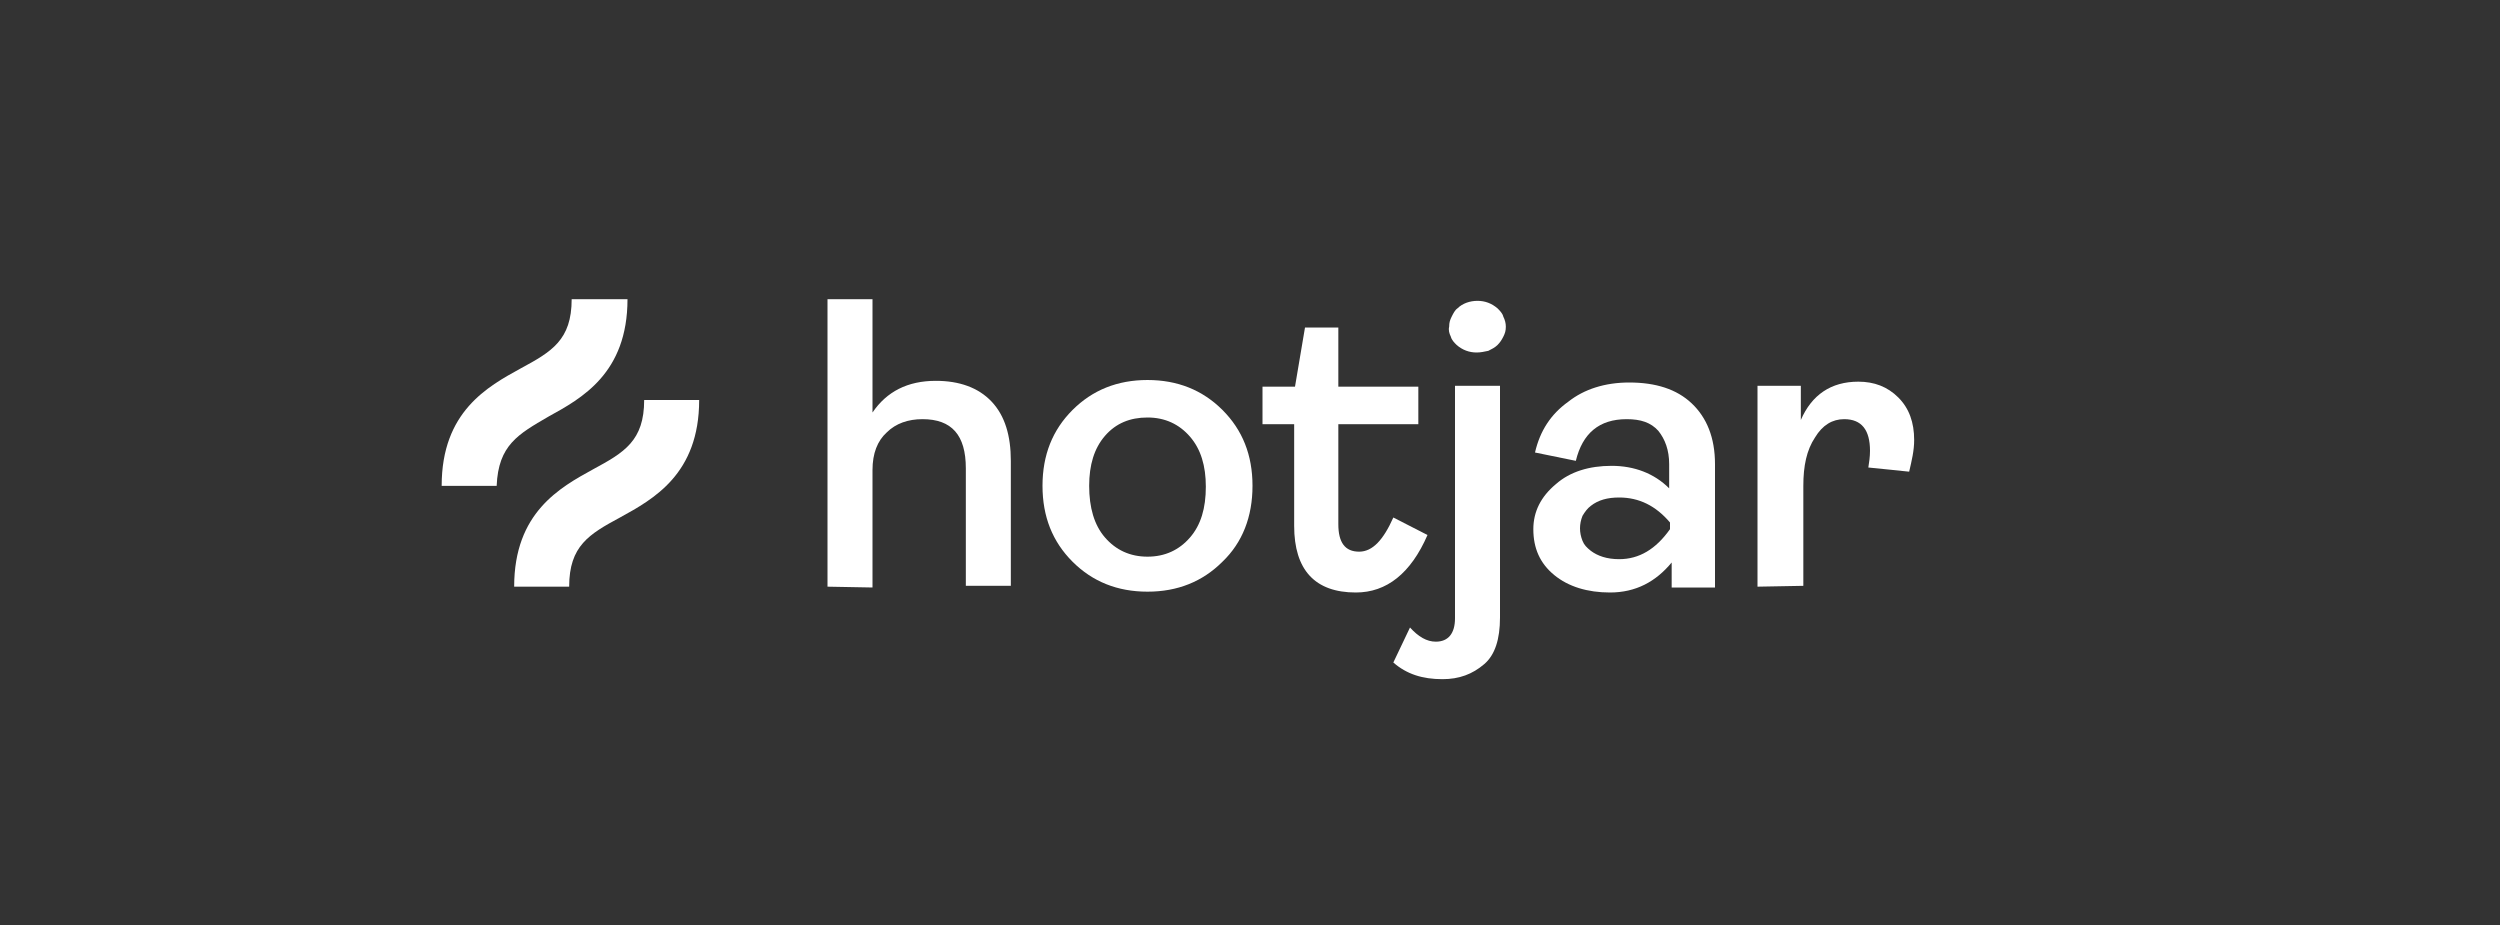 <?xml version="1.0" encoding="utf-8"?>
<!-- Generator: Adobe Illustrator 26.3.1, SVG Export Plug-In . SVG Version: 6.00 Build 0)  -->
<svg version="1.1" id="Layer_1" xmlns="http://www.w3.org/2000/svg" xmlns:xlink="http://www.w3.org/1999/xlink" x="0px" y="0px"
	 viewBox="0 0 300 111" style="enable-background:new 0 0 300 111;" xml:space="preserve">
<rect x="0" y="0" width="300" height="111" fill="#333333" stroke="none"/>
<style type="text/css">
	.st0{fill:#FFFFFF;}
</style>
<g>
	<g>
		<g>
			<g>
				<path class="st0" d="M99.3,70.4V35.9h5.4v13.6c1.7-2.5,4.2-3.8,7.6-3.8c2.8,0,5.1,0.8,6.7,2.5s2.3,4.1,2.3,7.1v15h-5.4V56.2
					c0-4-1.7-5.9-5.2-5.9c-1.7,0-3.2,0.5-4.3,1.6c-1.1,1-1.7,2.5-1.7,4.5v14.1L99.3,70.4z"/>
				<path class="st0" d="M146.7,67.4c-2.4,2.4-5.4,3.6-9,3.6s-6.6-1.2-9-3.6c-2.4-2.4-3.6-5.4-3.6-9.1c0-3.7,1.2-6.7,3.6-9.1
					c2.4-2.4,5.4-3.6,9-3.6s6.6,1.2,9,3.6s3.6,5.4,3.6,9.1S149.1,65.1,146.7,67.4z M132.6,64.5c1.3,1.5,3,2.3,5.1,2.3
					s3.8-0.8,5.1-2.3s1.9-3.5,1.9-6.1c0-2.5-0.6-4.5-1.9-6s-3-2.3-5.1-2.3s-3.8,0.7-5.1,2.2s-1.9,3.5-1.9,6
					C130.7,60.9,131.3,63,132.6,64.5z"/>
				<path class="st0" d="M162.7,71.1c-4.9,0-7.4-2.7-7.4-8V50.9h-3.8v-4.5h3.9l1.2-7.1h4v7.1h9.6v4.5h-9.6v12c0,2.2,0.8,3.3,2.5,3.3
					c1.6,0,2.9-1.4,4.1-4.1l4.1,2.1C169.3,68.8,166.4,71.1,162.7,71.1z"/>
				<path class="st0" d="M173.1,81.5c-2.4,0-4.3-0.6-5.9-2l2-4.2c1,1.1,2,1.7,3.1,1.7c1.5,0,2.3-1,2.3-2.8V46.3h5.4v27.8
					c0,2.6-0.6,4.5-1.9,5.6C176.7,80.9,175.1,81.5,173.1,81.5z M177.2,42.3c-0.9,0-1.7-0.3-2.4-0.9c-0.3-0.3-0.6-0.6-0.7-1
					c-0.2-0.4-0.3-0.8-0.2-1.2c0-0.5,0.1-0.8,0.3-1.2s0.4-0.8,0.7-1c0.6-0.6,1.5-0.9,2.4-0.9s1.7,0.3,2.4,0.9c0.3,0.3,0.6,0.6,0.7,1
					c0.2,0.4,0.3,0.8,0.3,1.2c0,0.5-0.1,0.8-0.3,1.2s-0.4,0.7-0.7,1s-0.7,0.5-1.1,0.7C178.1,42.2,177.7,42.3,177.2,42.3z"/>
				<path class="st0" d="M193.2,71.1c-2.7,0-5-0.7-6.7-2.1s-2.5-3.2-2.5-5.5c0-2.1,0.9-3.9,2.7-5.4c1.7-1.5,4-2.2,6.7-2.2
					s5.1,0.9,6.9,2.7v-2.9c0-1.7-0.5-3-1.3-4c-0.9-1-2.1-1.4-3.8-1.4c-3.3,0-5.3,1.7-6.1,5l-4.9-1c0.6-2.6,1.9-4.6,4-6.1
					c1.9-1.5,4.4-2.3,7.3-2.3c3.2,0,5.7,0.8,7.5,2.5s2.8,4.1,2.8,7.3v14.8h-5.2v-3C198.7,69.8,196.3,71.1,193.2,71.1z M194.3,67.1
					c2.4,0,4.4-1.2,6.1-3.6v-0.8c-1.7-2-3.7-3-6.1-3c-1.4,0-2.5,0.3-3.4,1c-0.4,0.3-0.7,0.7-1,1.2c-0.2,0.5-0.3,1-0.3,1.5
					s0.1,1,0.3,1.5s0.5,0.8,1,1.2C191.7,66.7,192.8,67.1,194.3,67.1L194.3,67.1z"/>
				<path class="st0" d="M210.9,70.4V46.3h5.2v4.1c1.3-3,3.6-4.6,6.9-4.6c1.9,0,3.5,0.6,4.8,1.9s1.9,3,1.9,5.1
					c0,1.3-0.3,2.5-0.6,3.8l-4.9-0.5c0.1-0.6,0.2-1.3,0.2-2c0-2.5-1-3.8-3.1-3.8c-1.4,0-2.6,0.7-3.5,2.2c-1,1.5-1.4,3.4-1.4,5.8v12
					L210.9,70.4L210.9,70.4L210.9,70.4z"/>
				<path class="st0" d="M65.8,50c4-2.2,9.5-5.2,9.5-14.1h-6.7c0,4.9-2.4,6.3-6.1,8.3c-4,2.2-9.5,5.2-9.5,14.1h6.6
					C59.8,53.4,62.2,52.1,65.8,50z"/>
				<path class="st0" d="M77.3,48c0,4.9-2.4,6.3-6.1,8.3c-4,2.2-9.5,5.2-9.5,14.1h6.6c0-4.9,2.4-6.3,6.1-8.3c4-2.2,9.5-5.2,9.5-14.1
					H77.3z"/>
			</g>
		</g>
	</g>
</g>
</svg>
